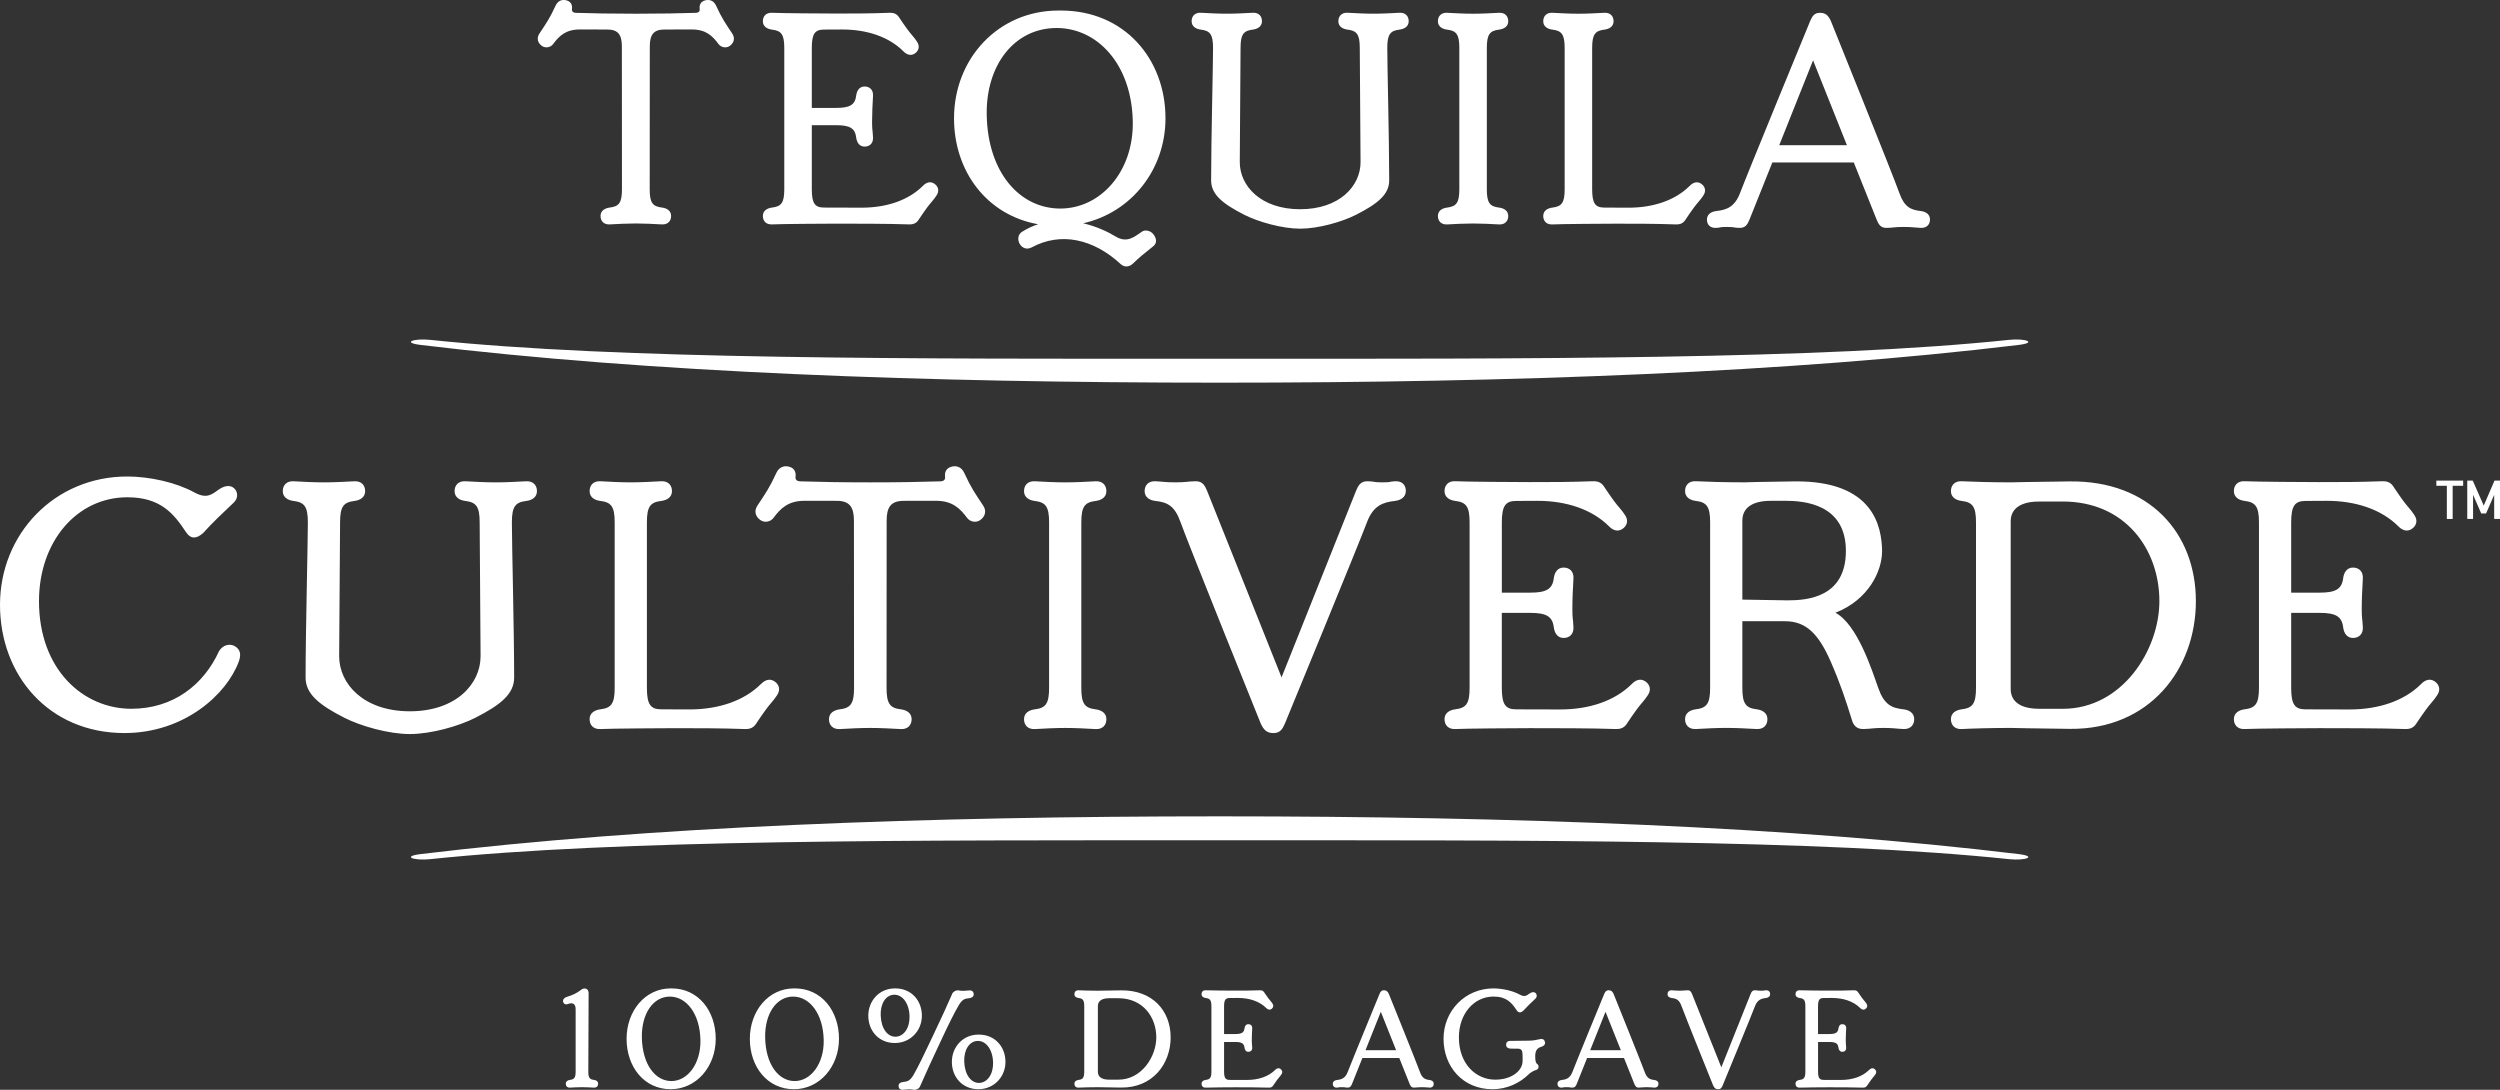 <?xml version="1.0" encoding="UTF-8"?>
<svg xmlns="http://www.w3.org/2000/svg" id="Layer_1" viewBox="0 0 1092.56 476.28">
  <rect x="0" y="0" width="1092.56" height="476.28" fill="#333333" stroke="none"/>
  <defs>
    <style>.cls-1,.cls-2{fill:#fff;}.cls-2{fill-rule:evenodd;}</style>
  </defs>
  <path class="cls-2" d="M179.12,320.8c-9.38-.01-21.57-3.52-28.64-7.13-11.06-5.64-16.93-10.41-16.93-17.57,0-20.41.99-58.36.99-67.8,0-6.94-1.52-8.79-6.25-9.37-2.44-.3-4.71-1.55-4.71-4.3,0-2.49,1.6-4.47,4.71-4.3,4.49.24,8.77.48,13.29.48s8.8-.25,13.29-.48c3.11-.16,4.71,1.81,4.71,4.3,0,2.75-2.27,4.01-4.71,4.3-4.73.58-6.25,2.42-6.25,9.37l-.4,58.47c0,12.15,10.73,24.08,30.9,24.08s30.9-11.93,30.9-24.08l-.4-58.47c0-6.94-1.52-8.79-6.25-9.37-2.44-.3-4.71-1.55-4.71-4.3,0-2.49,1.6-4.47,4.71-4.3,4.49.24,8.77.48,13.29.48s8.81-.25,13.29-.48c3.11-.16,4.71,1.81,4.71,4.3,0,2.75-2.27,4.01-4.71,4.3-4.73.58-6.25,2.42-6.25,9.37,0,9.44.99,47.39.99,67.8,0,7.16-5.87,11.93-16.94,17.57-7.07,3.61-19.26,7.12-28.58,7.13h-.06ZM561.41,316.49c-.98,2.12-1.95,3.88-4.88,3.88s-4.23-1.38-5.53-4.1c0,0-31.9-79.08-35.04-87.98-2.61-7.38-5.86-8.79-11.02-9.37-2.44-.27-4.71-1.55-4.71-4.3,0-2.49,1.6-4.45,4.71-4.3,3.24.15,4.33.48,8.85.48s5.1-.41,8.68-.48c3.11-.07,4.12,1.92,5.1,4.31,1.74,4.23,32.5,81.41,32.5,81.41,0,0,30.77-77.18,32.5-81.41.98-2.39,1.99-4.37,5.1-4.31,3.58.07,1.99.48,6.51.48s2.33-.33,5.58-.48c3.11-.14,4.67,1.81,4.62,4.3-.05,2.75-2.35,4.03-4.79,4.3-5.18.58-9.46,1.99-12.21,9.37-3.32,8.9-35.96,88.2-35.96,88.2ZM332.52,298.99c1.6-1.69,3.79-2.68,5.95-1.22,1.99,1.34,2.75,3.63,1.15,6.01-1.31,2.13-3.48,4.25-4.99,6.42-1.61,2.3-2.44,3.36-3.58,5.15-.98,1.54-2.01,3.39-5.43,3.26-10.25-.38-21.53-.38-30.7-.38-4.94,0-28.05.15-32.54.38-3.1.16-4.71-1.81-4.71-4.31,0-2.75,2.27-4.01,4.71-4.31,4.73-.58,6.25-2.42,6.25-9.36v-72.34c0-6.94-1.52-8.79-6.25-9.37-2.44-.3-4.71-1.55-4.71-4.3,0-2.49,1.6-4.47,4.71-4.3,4.49.24,8.77.48,13.29.48s8.8-.25,13.29-.48c3.11-.16,4.71,1.81,4.71,4.3,0,2.75-2.27,4.01-4.71,4.3-4.73.58-6.25,2.42-6.25,9.37v72.34c0,7.17,1.57,9.36,6.25,9.36l12.3.05c12.8,0,23.87-3.76,31.25-11.07ZM380.28,318.13c-4.52,0-8.8.25-13.29.49-3.11.16-4.71-1.81-4.71-4.31,0-2.75,2.27-4.01,4.71-4.31,4.73-.58,6.25-2.42,6.25-9.36l-.05-73.1c0-5.86-1.84-8.66-7.48-8.66l-14.08-.02c-7.16,0-10.52,3.31-13.61,7.49-1.25,1.68-3.85,2.28-5.75.92-2.03-1.45-2.87-3.85-1.3-6.24,3.53-5.36,5.28-7.71,8.3-14.32,1.29-2.83,3.69-3.37,5.9-2.66,2,.65,2.76,2.33,2.51,4.21-.12.87.07,2.04,2.04,2.1,8.41.26,17.63.45,30.63.45s22.22-.19,30.63-.45c1.97-.06,2.16-1.23,2.04-2.1-.25-1.87.51-3.55,2.51-4.21,2.2-.72,4.6-.17,5.89,2.66,3.02,6.6,4.77,8.96,8.3,14.32,1.57,2.39.73,4.79-1.3,6.24-1.9,1.36-4.5.76-5.75-.92-3.1-4.17-6.45-7.49-13.62-7.49l-14.08.02c-5.64,0-7.48,2.8-7.48,8.66l-.04,73.1c0,6.94,1.52,8.79,6.25,9.36,2.44.3,4.71,1.55,4.71,4.31,0,2.5-1.6,4.47-4.71,4.31-4.49-.24-8.88-.49-13.41-.49ZM472.56,300.64v-72.34c0-6.94,1.52-8.79,6.25-9.37,2.44-.3,4.71-1.55,4.71-4.3,0-2.49-1.6-4.47-4.71-4.3-4.49.24-8.77.48-13.29.48s-8.8-.25-13.29-.48c-3.11-.16-4.71,1.81-4.71,4.3,0,2.75,2.27,4.01,4.71,4.3,4.73.58,6.25,2.42,6.25,9.37v72.34c0,6.94-1.52,8.79-6.25,9.36-2.44.3-4.71,1.55-4.71,4.31,0,2.5,1.6,4.47,4.71,4.31,4.49-.24,8.77-.49,13.29-.49s8.8.25,13.29.49c3.11.16,4.71-1.81,4.71-4.31,0-2.75-2.27-4.01-4.71-4.31-4.73-.58-6.25-2.42-6.25-9.36ZM1001.3,259h12.44c6.94,0,9.69-1.52,10.27-6.25.3-2.44,1.55-4.71,4.3-4.71,2.5,0,4.47,1.6,4.31,4.71-.24,4.49-.49,8.77-.49,13.29s.25,3.57.49,8.05c.16,3.11-1.81,4.71-4.31,4.71-2.75,0-4.01-2.27-4.3-4.71-.58-4.73-3.32-6.25-10.27-6.25h-12.44v32.8c0,7.17,1.57,9.36,6.25,9.36l19.24.05c12.8,0,23.87-3.76,31.25-11.07,1.59-1.69,3.78-2.68,5.95-1.22,1.99,1.34,2.75,3.63,1.15,6.01-1.31,2.13-3.48,4.25-4.99,6.42-1.61,2.3-2.44,3.36-3.58,5.15-.98,1.54-2.01,3.39-5.42,3.26-10.25-.38-28.48-.38-37.64-.38-4.94,0-28.05.15-32.54.38-3.11.16-4.71-1.81-4.71-4.31,0-2.75,2.27-4.01,4.71-4.31,4.73-.58,6.25-2.42,6.25-9.36v-72.34c0-6.94-1.52-8.79-6.25-9.37-2.44-.3-4.71-1.55-4.71-4.3,0-2.49,1.6-4.47,4.71-4.3,4.49.24,27.6.38,32.54.38,9.16,0,17.41,0,27.66-.38,3.41-.13,4.44,1.72,5.42,3.26,1.14,1.79,1.97,2.85,3.58,5.15,1.52,2.17,3.69,4.28,4.99,6.42,1.6,2.38.84,4.67-1.15,6.01-2.17,1.46-4.36.47-5.95-1.22-7.39-7.3-18.45-11.06-31.25-11.06l-9.26.05c-4.68,0-6.25,2.19-6.25,9.37v30.7ZM656.33,259h12.44c6.94,0,9.69-1.52,10.27-6.25.3-2.44,1.55-4.71,4.3-4.71,2.5,0,4.47,1.6,4.3,4.71-.24,4.49-.48,8.77-.48,13.29s.25,3.57.48,8.05c.16,3.11-1.81,4.71-4.3,4.71-2.75,0-4.01-2.27-4.3-4.71-.58-4.73-3.32-6.25-10.27-6.25h-12.44v32.8c0,7.17,1.57,9.36,6.25,9.36l19.24.05c12.8,0,23.87-3.76,31.25-11.07,1.59-1.69,3.78-2.68,5.95-1.22,1.99,1.34,2.75,3.63,1.15,6.01-1.31,2.13-3.48,4.25-4.99,6.42-1.61,2.3-2.44,3.36-3.58,5.15-.98,1.54-2.01,3.39-5.42,3.26-10.25-.38-28.48-.38-37.64-.38-4.94,0-28.05.15-32.54.38-3.11.16-4.71-1.81-4.71-4.31,0-2.75,2.27-4.01,4.71-4.31,4.73-.58,6.25-2.42,6.25-9.36v-72.34c0-6.94-1.52-8.79-6.25-9.37-2.44-.3-4.71-1.55-4.71-4.3,0-2.49,1.6-4.47,4.71-4.3,4.49.24,27.6.38,32.54.38,9.16,0,17.41,0,27.66-.38,3.41-.13,4.45,1.72,5.42,3.26,1.14,1.79,1.97,2.85,3.58,5.15,1.52,2.17,3.69,4.28,5,6.42,1.6,2.38.84,4.67-1.15,6.01-2.17,1.46-4.36.47-5.95-1.22-7.38-7.3-18.45-11.06-31.25-11.06l-9.26.05c-4.68,0-6.25,2.19-6.25,9.37v30.7ZM878.72,264.47v36.62c0,5.86,4.77,8.66,12.37,8.66l10.36.02c26.2,0,42.25-25.93,42.25-47.04,0-22.5-14.75-43.56-42.25-43.56l-10.36.02c-7.6,0-12.37,2.8-12.37,8.66v36.62ZM959.65,262.73c0-29.77-20.29-52.71-55.05-52.34-15.47.16-25.83.41-25.83.41-8.27,0-16.97-.25-21.46-.48-3.1-.16-4.71,1.81-4.71,4.3,0,2.75,2.27,4.01,4.71,4.3,4.73.58,6.25,2.42,6.25,9.37v72.34c0,6.94-1.52,8.79-6.25,9.36-2.44.3-4.71,1.55-4.71,4.31,0,2.5,1.6,4.47,4.71,4.31,4.49-.24,13.2-.49,21.46-.49,0,0,10.36.25,25.83.41,34.76.37,55.05-26.04,55.05-55.81ZM761.45,262.04v-34.51c0-5.86,4.77-8.66,12.37-8.66l6.29-.02c8.52,0,26.59,1.5,26.59,21.9s-16.99,21.62-25.5,21.62c0,0-17.97-.33-19.74-.33ZM822.52,240.76c0,8.9-5.96,21.38-20.39,27.02,9.58,5.16,15.87,24.83,18.7,32.85,2.6,7.38,5.86,8.79,11.02,9.36,2.44.27,4.71,1.55,4.71,4.3,0,2.5-1.6,4.45-4.71,4.31-3.25-.15-4.33-.48-8.85-.48s-5.1.41-8.68.48c-3.11.06-4.45-1.81-5.1-4.31-2.64-8.44-4.91-15.44-9.15-25.15-5.32-12.15-10.78-17.65-19.96-17.65h-18.66v29.13c0,6.94,1.52,8.79,6.25,9.36,2.44.3,4.71,1.55,4.71,4.31,0,2.5-1.6,4.47-4.71,4.31-4.49-.24-8.77-.49-13.29-.49s-8.8.25-13.29.49c-3.11.16-4.71-1.81-4.71-4.31,0-2.75,2.27-4.01,4.71-4.31,4.73-.58,6.25-2.42,6.25-9.36v-72.34c0-6.94-1.52-8.79-6.25-9.37-2.44-.3-4.71-1.55-4.71-4.3,0-2.49,1.6-4.47,4.71-4.3,4.49.24,13.19.48,21.46.48,0,0,6.18-.24,21.65-.41,34.76-.37,38.1,19.95,38.29,30.36ZM102.42,282.29c2.72,1.44,3.01,3.87,1.96,6.75-5.21,14.32-23.76,31.32-50.01,31.32-32.94,0-54.37-25.13-54.37-56.06s23.84-56.06,55.59-56.06c9.72,0,21.33,2.56,29.33,6.95,5.37,2.95,7.62.94,10.53-1.14,2.64-1.89,5.29-2.25,6.99-.55,1.59,1.58,1.69,4.26-.24,6.1-5.55,5.29-9.07,8.52-13.39,13.31-2.79,2.51-5.36,2.92-7.55-.4-5.42-8.24-11.28-15.19-25.6-15.19-22.03,0-38.62,19.31-38.62,45.39,0,29.89,19.31,47.04,40.36,47.04,18.44,0,31.68-10.63,38.28-25.11,1.67-2.89,4.77-3.4,6.74-2.36Z"></path>
  <path class="cls-1" d="M461.8,12.24c-18.5,0-31.01,16.22-30.58,38.12.5,25.1,14.48,40.78,32.16,40.78s32.11-16.22,31.67-38.12c-.5-25.1-15.58-40.78-33.25-40.78ZM446.59,101.34c2.32-1.47,4.7-2.57,7.1-3.34-22.56-4.01-36.76-23.24-36.76-46.31,0-26,19.24-47.08,45.66-47.08h1.09c27.66,0,45.66,21.11,45.66,47.08,0,22.37-14.82,41.1-35.95,45.89,5.79,1.37,10.79,3.72,14.13,5.76,4.97,3.04,8.22.18,11.54-2.1,1.33-.92,3.61-.56,4.96,1.09,1.44,1.77,1.73,3.9,0,5.27-3.88,3.06-6.26,5.03-8.9,7.58-1.72,1.66-3.82,1.66-5.38.22-12.07-11.15-26.29-14.06-38.8-7.32-4.74,2.55-8.03-4.4-4.34-6.74ZM568.25,99.94c-8.01-.01-18.46-3.01-24.5-6.09-9.45-4.82-14.46-8.89-14.46-15.01,0-17.43.84-49.84.84-57.9,0-5.93-1.3-7.5-5.34-8-2.08-.25-4.02-1.33-4.02-3.68,0-2.13,1.37-3.82,4.02-3.68,3.83.2,7.49.41,11.35.41s7.52-.21,11.35-.41c2.65-.14,4.02,1.54,4.02,3.68,0,2.35-1.94,3.42-4.02,3.68-4.04.49-5.34,2.07-5.34,8l-.34,49.93c0,10.37,9.16,20.57,26.39,20.57s26.39-10.19,26.39-20.57l-.34-49.93c0-5.93-1.3-7.5-5.34-8-2.08-.25-4.02-1.33-4.02-3.68,0-2.13,1.37-3.82,4.02-3.68,3.83.2,7.49.41,11.35.41s7.52-.21,11.35-.41c2.65-.14,4.02,1.54,4.02,3.68,0,2.35-1.94,3.42-4.02,3.68-4.04.49-5.34,2.07-5.34,8,0,8.06.84,40.47.84,57.9,0,6.12-5.01,10.19-14.46,15.01-6.04,3.08-16.45,6.08-24.41,6.09ZM807.15,63.46l-14.79-37.09-14.79,37.09h29.58ZM791.21,8.91c.83-1.81,1.67-3.31,4.17-3.31s3.61,1.18,4.72,3.5c0,0,27.24,67.53,29.92,75.13,2.22,6.3,5,7.5,9.41,8,2.08.23,4.02,1.33,4.02,3.68,0,2.13-1.37,3.8-4.02,3.68-2.77-.13-3.7-.41-7.56-.41s-4.36.35-7.41.41c-2.65.05-3.52-1.64-4.35-3.68l-9.97-24.92h-35.58l-9.97,24.92c-.84,2.04-1.7,3.73-4.35,3.68-3.06-.06-1.7-.41-5.56-.41s-1.99.28-4.76.41c-2.66.12-3.99-1.55-3.95-3.68.05-2.35,2-3.44,4.09-3.68,4.42-.49,8.08-1.7,10.43-8,2.84-7.6,30.71-75.32,30.71-75.32ZM738.35,81.32c1.36-1.45,3.23-2.29,5.08-1.04,1.69,1.14,2.35,3.1.98,5.13-1.12,1.82-2.97,3.63-4.27,5.48-1.38,1.97-2.09,2.87-3.06,4.4-.84,1.31-1.72,2.89-4.63,2.79-8.75-.33-18.39-.33-26.21-.33-4.22,0-23.96.13-27.79.33-2.65.14-4.02-1.55-4.02-3.68,0-2.35,1.94-3.42,4.02-3.68,4.04-.49,5.34-2.07,5.34-7.99V20.95c0-5.93-1.3-7.5-5.34-8-2.08-.25-4.02-1.33-4.02-3.68,0-2.13,1.37-3.82,4.02-3.68,3.83.2,7.49.41,11.35.41s7.52-.21,11.35-.41c2.65-.14,4.02,1.54,4.02,3.68,0,2.35-1.94,3.42-4.02,3.68-4.04.49-5.34,2.07-5.34,8v61.78c0,6.13,1.34,7.99,5.34,7.99l10.5.05c10.93,0,20.38-3.21,26.69-9.45ZM277.82,97.66c-3.86,0-7.52.21-11.35.41-2.65.14-4.02-1.55-4.02-3.68,0-2.35,1.94-3.42,4.02-3.68,4.04-.49,5.34-2.07,5.34-7.99l-.04-62.43c0-5-1.57-7.39-6.39-7.39l-12.03-.02c-6.12,0-8.98,2.83-11.63,6.39-1.07,1.44-3.29,1.95-4.91.79-1.73-1.24-2.45-3.29-1.11-5.33,3.01-4.58,4.51-6.59,7.09-12.23,1.1-2.42,3.15-2.88,5.03-2.27,1.71.55,2.36,1.99,2.15,3.59-.1.75.06,1.74,1.75,1.79,7.18.22,15.05.39,26.15.39s18.98-.17,26.16-.39c1.68-.05,1.85-1.05,1.75-1.79-.22-1.6.43-3.04,2.15-3.59,1.88-.61,3.93-.15,5.03,2.27,2.58,5.64,4.07,7.65,7.09,12.23,1.34,2.04.62,4.09-1.11,5.33-1.62,1.16-3.84.65-4.91-.79-2.64-3.56-5.51-6.39-11.63-6.39l-12.03.02c-4.82,0-6.39,2.39-6.39,7.39l-.04,62.43c0,5.93,1.3,7.5,5.34,7.99,2.08.25,4.02,1.33,4.02,3.68,0,2.13-1.37,3.82-4.02,3.68-3.83-.2-7.59-.41-11.45-.41ZM649.78,82.73c0,5.93,1.3,7.5,5.34,7.99,2.08.25,4.02,1.33,4.02,3.68,0,2.13-1.37,3.82-4.02,3.68-3.83-.2-7.49-.41-11.35-.41s-7.52.21-11.35.41c-2.65.14-4.02-1.55-4.02-3.68,0-2.35,1.94-3.42,4.02-3.68,4.04-.49,5.34-2.07,5.34-7.99V20.95c0-5.93-1.3-7.5-5.34-8-2.08-.25-4.02-1.33-4.02-3.68,0-2.13,1.37-3.82,4.02-3.68,3.83.2,7.49.41,11.35.41s7.52-.21,11.35-.41c2.65-.14,4.02,1.54,4.02,3.68,0,2.35-1.94,3.42-4.02,3.68-4.04.49-5.34,2.07-5.34,8v61.78ZM354.78,47.16h10.63c5.93,0,8.27-1.3,8.76-5.34.25-2.08,1.33-4.02,3.68-4.02,2.13,0,3.82,1.37,3.68,4.02-.2,3.83-.41,7.49-.41,11.35s.21,3.05.41,6.88c.14,2.65-1.54,4.02-3.68,4.02-2.35,0-3.42-1.94-3.68-4.02-.49-4.04-2.84-5.34-8.76-5.34h-10.63v28.01c0,6.13,1.34,7.99,5.34,7.99l16.43.05c10.93,0,20.38-3.21,26.69-9.45,1.36-1.45,3.23-2.29,5.08-1.04,1.69,1.14,2.35,3.1.98,5.13-1.12,1.82-2.97,3.63-4.27,5.48-1.38,1.97-2.08,2.87-3.06,4.4-.84,1.31-1.72,2.89-4.63,2.79-8.75-.33-24.32-.33-32.14-.33-4.22,0-23.95.13-27.79.33-2.65.14-4.02-1.55-4.02-3.68,0-2.35,1.94-3.42,4.02-3.68,4.04-.49,5.34-2.07,5.34-7.99V20.95c0-5.93-1.3-7.5-5.34-8-2.08-.25-4.02-1.33-4.02-3.68,0-2.13,1.37-3.82,4.02-3.68,3.83.2,23.57.33,27.79.33,7.83,0,14.87,0,23.62-.33,2.91-.11,3.79,1.47,4.63,2.78.97,1.53,1.68,2.43,3.06,4.4,1.3,1.85,3.15,3.66,4.27,5.48,1.36,2.03.71,3.99-.98,5.13-1.85,1.25-3.72.4-5.08-1.04-6.31-6.24-15.76-9.45-26.69-9.45l-7.91.04c-4,0-5.34,1.87-5.34,8v26.22Z"></path>
  <polygon class="cls-2" points="1069.33 226.8 1071.87 226.8 1071.87 212.3 1076.46 212.3 1076.46 210.04 1064.74 210.04 1064.74 212.3 1069.33 212.3 1069.33 226.8"></polygon>
  <polygon class="cls-2" points="1078.25 226.8 1080.79 226.8 1080.79 216.35 1080.84 216.35 1084.35 224.4 1086.47 224.4 1089.97 216.35 1090.02 216.35 1090.02 226.8 1092.56 226.8 1092.56 210.04 1090.16 210.04 1085.45 220.96 1080.65 210.04 1078.25 210.04 1078.25 226.8"></polygon>
  <path class="cls-1" d="M533.01,367.22c-136.04,0-262.53-.39-345,8.25-7.14.75-12.61-1.2-4.06-2.23,99.49-12.01,220.5-16.48,349.06-16.48s249.57,4.46,349.06,16.48c8.55,1.03,3.08,2.98-4.06,2.23-82.47-8.65-208.96-8.25-345-8.25Z"></path>
  <path class="cls-1" d="M533.01,156.79c136.04,0,262.53.39,345-8.26,7.14-.75,12.61,1.2,4.06,2.23-99.49,12.01-220.5,16.48-349.06,16.48s-249.57-4.46-349.06-16.48c-8.55-1.03-3.08-2.98,4.06-2.23,82.47,8.65,208.96,8.26,345,8.26Z"></path>
  <path class="cls-2" d="M708.35,458.97l-6.7-16.79-6.7,16.79h13.39ZM701.14,434.27c.38-.82.76-1.5,1.89-1.5s1.64.54,2.14,1.58c0,0,12.33,30.57,13.55,34.01,1,2.85,2.26,3.4,4.26,3.62.94.11,1.82.6,1.82,1.66,0,.97-.62,1.72-1.82,1.67-1.25-.06-1.68-.19-3.42-.19s-1.97.16-3.36.19c-1.2.02-1.59-.74-1.97-1.67l-4.51-11.28h-16.11l-4.51,11.28c-.38.92-.77,1.69-1.97,1.67-1.38-.03-.77-.19-2.52-.19s-.9.13-2.16.19c-1.2.06-1.81-.7-1.79-1.67.02-1.06.91-1.56,1.85-1.66,2-.22,3.66-.77,4.72-3.62,1.28-3.44,13.9-34.1,13.9-34.1ZM390.77,434.72c-3.65.07-6.06,3.89-5.89,8.98.19,5.84,3.01,9.43,6.5,9.37,3.65-.07,6.27-3.89,6.11-8.99-.19-5.84-3.22-9.43-6.71-9.36ZM391.04,455.82c-7.01,0-11.57-5.35-11.57-11.93s4.87-11.93,11.57-11.93h.28c7.01,0,11.57,5.35,11.57,11.93s-5.07,11.93-11.83,11.93h-.02ZM407.56,453.01c-3.34,7.05-6.48,13.64-8.35,16.79-1.57,2.64-2.64,2.85-4.67,3.08-.96.11-1.85.61-1.85,1.69,0,.98.63,1.75,1.85,1.69,1.27-.06,1.77-.19,2.62-.19.68,0,.89-.03,2.22.19,1.11.19,2.54-.71,2.79-1.69,2.4-5.54,4.88-10.84,9.05-19.77,3.3-7.07,5.92-12.36,7.8-15.51,1.57-2.64,2.64-2.85,4.67-3.08.96-.11,1.85-.61,1.85-1.69,0-.98-.63-1.75-1.85-1.69-1.27.06-1.77.19-2.62.19-.68,0-.89.03-2.22-.19-1.11-.19-2.54.71-2.8,1.69-2.4,5.54-4.41,9.86-8.5,18.49ZM427.28,454.91c-3.65.07-6.06,3.89-5.89,8.98.19,5.84,3.01,9.43,6.5,9.37,3.65-.07,6.27-3.89,6.11-8.99-.19-5.84-3.22-9.43-6.71-9.36ZM427.56,476.01c-7.01,0-11.57-5.35-11.57-11.93s4.87-11.93,11.57-11.93h.28c7.01,0,11.57,5.35,11.57,11.93s-5.07,11.93-11.83,11.93h-.02ZM346.95,476.01c-11.67,0-19.25-9.87-19.25-22.03s8.11-22.02,19.25-22.02h.17s.29,0,.29,0c11.66,0,19.25,9.87,19.25,22.02s-8.44,22.03-19.69,22.03h-.03ZM346.65,435.53c-7.42,0-12.44,7.59-12.26,17.84.2,11.74,5.81,19.08,12.89,19.08s12.88-7.59,12.7-17.83c-.2-11.74-6.24-19.08-13.33-19.08ZM257.11,468.26s.13-30.55.13-34.26c0-2.18-2.04-2.41-3.19-1.5-2.13,1.67-3.91,2.41-6.17,3.1-1.28.4-2.06,1.23-1.76,2.32.21.77,1.05,1.26,2.01.88,1.86-.72,3.44-.43,3.44,2.3v27.16c0,2.73-.6,3.45-2.46,3.68-.96.12-1.85.61-1.85,1.69,0,.98.63,1.76,1.85,1.69,1.76-.09,3.45-.19,5.22-.19s3.46.1,5.22.19c1.22.07,1.85-.71,1.85-1.69,0-1.08-.89-1.58-1.85-1.69-1.86-.23-2.45-.95-2.45-3.68ZM293.08,476.01c-11.67,0-19.25-9.87-19.25-22.03s8.11-22.02,19.25-22.02h.17s.29,0,.29,0c11.67,0,19.25,9.87,19.25,22.02s-8.44,22.03-19.69,22.03h-.03ZM292.77,435.53c-7.42,0-12.44,7.59-12.26,17.84.2,11.74,5.81,19.08,12.9,19.08s12.88-7.59,12.7-17.83c-.2-11.74-6.24-19.08-13.33-19.08ZM667.88,469.68c-3.61,3.46-8.96,6.33-15.66,6.33-12.94,0-21.36-9.87-21.36-22.03s9.36-22.02,21.84-22.02c3.82,0,8.38,1.01,11.53,2.73,2.11,1.16,2.99.37,4.14-.45,1.04-.74,2.08-.88,2.75-.22.62.62.66,1.67-.09,2.4-2.18,2.08-3.56,3.35-5.26,5.23-1.09.99-2.11,1.15-2.96-.16-2.13-3.24-4.43-5.97-10.06-5.97-8.66,0-15.18,7.59-15.18,17.84,0,11.74,7.59,18.48,15.86,18.48,7.25,0,11.98-3.92,11.98-8.18v-1.99c0-2.44-.34-3.19-1.76-3.36-.16-.02-3.27-.03-3.46-.04-.96-.03-1.89-.45-1.99-1.52-.08-.98.47-1.8,1.69-1.85,1.77-.06,6.51-.1,8.28-.1s3.21-.29,4.92-.69c1.19-.28,1.95.38,2.12,1.34.19,1.07-.6,1.71-1.53,1.99-1.79.54-2.75,1.5-2.75,4.23,0,1.78.21,2.93.9,3.34.67.41.98,2.14-.45,2.57-1.3.38-2.5,1.14-3.5,2.1ZM610.14,458.97l-6.69-16.79-6.7,16.79h13.39ZM602.92,434.27c.38-.82.76-1.5,1.89-1.5s1.63.54,2.14,1.58c0,0,12.33,30.57,13.55,34.01,1.01,2.85,2.26,3.4,4.26,3.62.94.11,1.82.6,1.82,1.66,0,.97-.62,1.72-1.82,1.67-1.25-.06-1.68-.19-3.42-.19s-1.97.16-3.35.19c-1.2.02-1.59-.74-1.97-1.67l-4.51-11.28h-16.11l-4.51,11.28c-.38.92-.77,1.69-1.97,1.67-1.38-.03-.77-.19-2.52-.19s-.9.13-2.16.19c-1.2.06-1.8-.7-1.78-1.67.02-1.06.91-1.56,1.85-1.66,2-.22,3.66-.77,4.72-3.62,1.28-3.44,13.9-34.1,13.9-34.1ZM752.79,474.49c-.38.83-.77,1.52-1.92,1.52s-1.66-.54-2.17-1.61c0,0-12.53-31.07-13.77-34.56-1.02-2.9-2.3-3.45-4.33-3.68-.96-.11-1.85-.61-1.85-1.69,0-.98.63-1.75,1.85-1.69,1.28.06,1.7.19,3.48.19s2-.16,3.41-.19c1.22-.03,1.62.75,2,1.69.68,1.66,12.77,31.98,12.77,31.98,0,0,12.09-30.32,12.77-31.98.38-.94.78-1.72,2-1.69,1.41.03.78.19,2.56.19s.92-.13,2.19-.19c1.22-.06,1.84.71,1.82,1.69-.02,1.08-.92,1.58-1.88,1.69-2.03.23-3.72.78-4.8,3.68-1.3,3.5-14.13,34.65-14.13,34.65ZM534.95,451.9h4.89c2.73,0,3.81-.6,4.03-2.46.12-.96.61-1.85,1.69-1.85.98,0,1.76.63,1.69,1.85-.09,1.76-.19,3.45-.19,5.22s.1,1.4.19,3.16c.07,1.22-.71,1.85-1.69,1.85-1.08,0-1.57-.89-1.69-1.85-.23-1.86-1.3-2.45-4.03-2.45h-4.89v12.89c0,2.82.62,3.68,2.45,3.68l7.56.02c5.03,0,9.38-1.48,12.28-4.35.62-.66,1.49-1.05,2.34-.48.78.53,1.08,1.43.45,2.36-.51.84-1.37,1.67-1.96,2.52-.63.9-.96,1.32-1.41,2.03-.38.6-.79,1.33-2.13,1.28-4.03-.15-11.19-.15-14.79-.15-1.94,0-11.02.06-12.78.15-1.22.07-1.85-.71-1.85-1.69,0-1.08.89-1.58,1.85-1.69,1.86-.23,2.46-.95,2.46-3.68v-28.42c0-2.73-.6-3.45-2.46-3.68-.96-.12-1.85-.61-1.85-1.69,0-.98.63-1.76,1.85-1.69,1.76.09,10.84.15,12.78.15,3.6,0,6.84,0,10.87-.15,1.34-.05,1.75.68,2.13,1.28.45.7.77,1.12,1.41,2.02.6.85,1.45,1.69,1.96,2.52.63.93.33,1.84-.45,2.36-.85.57-1.71.19-2.34-.48-2.9-2.87-7.25-4.35-12.28-4.35l-3.64.02c-1.84,0-2.45.86-2.45,3.68v12.06ZM794.53,451.9h4.89c2.73,0,3.81-.6,4.03-2.46.12-.96.61-1.85,1.69-1.85.98,0,1.76.63,1.69,1.85-.09,1.76-.19,3.45-.19,5.22s.1,1.4.19,3.16c.06,1.22-.71,1.85-1.69,1.85-1.08,0-1.57-.89-1.69-1.85-.23-1.86-1.31-2.45-4.03-2.45h-4.89v12.89c0,2.82.62,3.68,2.45,3.68l7.56.02c5.03,0,9.38-1.48,12.28-4.35.63-.66,1.49-1.05,2.34-.48.78.53,1.08,1.43.45,2.36-.52.84-1.37,1.67-1.96,2.52-.63.9-.96,1.32-1.41,2.03-.38.6-.79,1.33-2.13,1.28-4.03-.15-11.19-.15-14.79-.15-1.94,0-11.02.06-12.79.15-1.22.07-1.85-.71-1.85-1.69,0-1.08.89-1.58,1.85-1.69,1.86-.23,2.46-.95,2.46-3.68v-28.42c0-2.73-.6-3.45-2.46-3.68-.96-.12-1.85-.61-1.85-1.69,0-.98.63-1.76,1.85-1.69,1.76.09,10.84.15,12.79.15,3.6,0,6.84,0,10.87-.15,1.34-.05,1.75.68,2.13,1.28.45.7.77,1.12,1.4,2.02.6.85,1.45,1.69,1.96,2.52.63.93.33,1.84-.45,2.36-.85.57-1.71.19-2.34-.48-2.9-2.87-7.25-4.35-12.28-4.35l-3.64.02c-1.84,0-2.45.86-2.45,3.68v12.06ZM479.8,454.05v14.39c0,2.3,1.88,3.4,4.86,3.4h4.07c10.29,0,16.6-10.18,16.6-18.47,0-8.84-5.8-17.12-16.6-17.12h-4.07c-2.98,0-4.86,1.11-4.86,3.41v14.39ZM511.6,453.37c0-11.7-7.97-20.71-21.63-20.56-6.08.07-10.15.16-10.15.16-3.25,0-6.67-.1-8.43-.19-1.22-.07-1.85.71-1.85,1.69,0,1.08.89,1.57,1.85,1.69,1.86.23,2.45.95,2.45,3.68v28.42c0,2.73-.6,3.45-2.45,3.68-.96.12-1.85.61-1.85,1.69,0,.98.63,1.76,1.85,1.69,1.76-.09,5.18-.19,8.43-.19,0,0,4.07.1,10.15.16,13.66.15,21.63-10.23,21.63-21.93Z"></path>
</svg>
